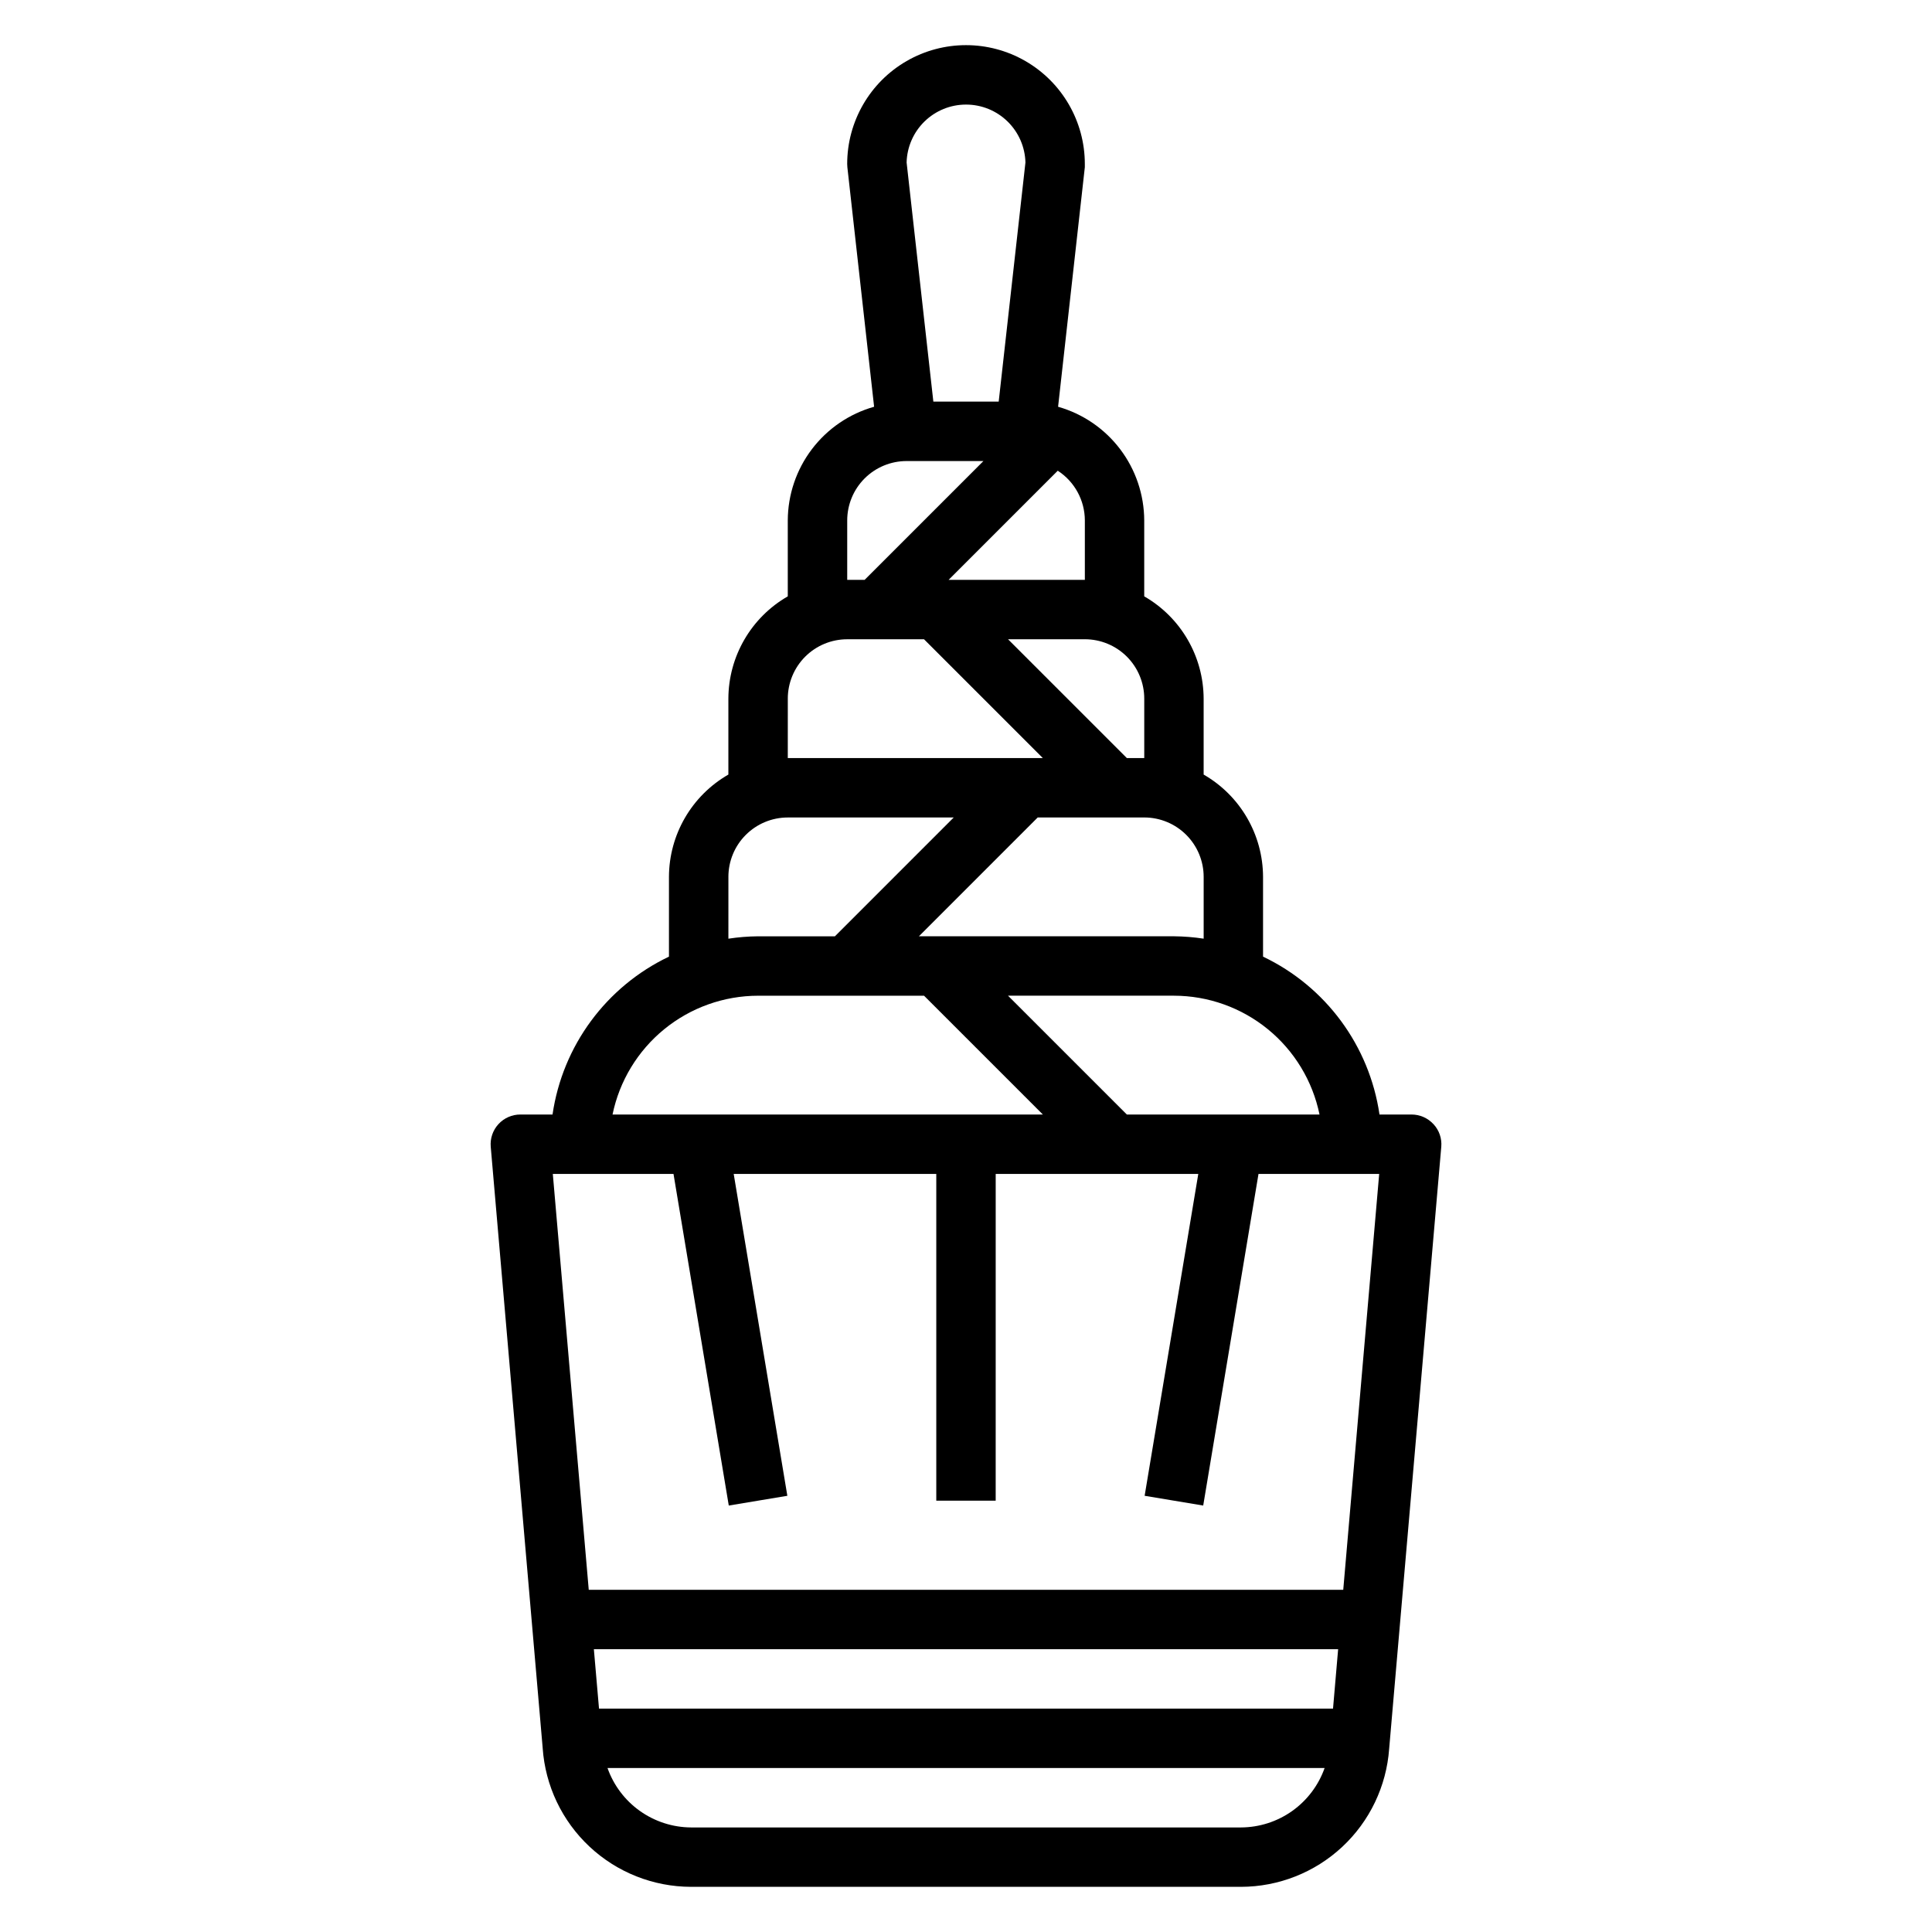 <?xml version="1.0" encoding="UTF-8"?>
<!-- The Best Svg Icon site in the world: iconSvg.co, Visit us! https://iconsvg.co -->
<svg fill="#000000" width="800px" height="800px" version="1.1" viewBox="144 144 512 512" xmlns="http://www.w3.org/2000/svg">
 <path d="m523.88 441.91c-1.488-1.625-3.594-2.551-5.801-2.551h-8.5c-2.66-18.223-14.238-33.918-30.859-41.84v-21.137c-0.035-11.199-6.035-21.531-15.742-27.113v-20.121c-0.039-11.195-6.035-21.527-15.746-27.109v-20.121c-0.023-6.816-2.262-13.445-6.379-18.879-4.117-5.434-9.891-9.383-16.449-11.246l7.086-63.473c0.016-0.289 0.016-0.578 0-0.867 0-11.25-6.004-21.645-15.746-27.27-9.742-5.625-21.746-5.625-31.488 0-9.742 5.625-15.742 16.02-15.742 27.27 0 0.289 0.016 0.578 0.047 0.867l7.086 63.473h-0.004c-6.566 1.855-12.352 5.801-16.477 11.234-4.129 5.434-6.371 12.066-6.398 18.891v20.121c-9.707 5.582-15.707 15.914-15.742 27.109v20.121c-9.711 5.582-15.711 15.914-15.746 27.113v21.137c-16.621 7.922-28.195 23.617-30.855 41.84h-8.504c-2.211-0.008-4.324 0.914-5.82 2.539s-2.242 3.809-2.051 6.008l13.77 159.38h-0.004c0.691 9.961 5.133 19.289 12.426 26.105 7.293 6.82 16.898 10.621 26.883 10.641h145.76c9.953-0.02 19.531-3.801 26.812-10.586 7.281-6.785 11.727-16.074 12.445-26.004l13.812-159.54c0.191-2.199-0.562-4.379-2.07-5.996zm-23.906 123.4h-199.95l-9.523-110.21h31.984l14.648 87.883 15.523-2.582-14.219-85.301h53.688v86.594h15.742l0.004-86.594h53.688l-14.219 85.301 15.523 2.582 14.652-87.883h31.984zm-197.23 31.488-1.363-15.742 197.24-0.004-1.355 15.742zm190.94-157.44h-51.059l-31.488-31.488h43.973c9.07 0.012 17.859 3.148 24.887 8.883 7.027 5.738 11.859 13.719 13.688 22.605zm-38.574-47.234h-67.59l31.488-31.488h28.23c4.176 0 8.18 1.66 11.133 4.613s4.613 6.957 4.613 11.133v16.375c-2.609-0.398-5.238-0.609-7.875-0.633zm-12.484-47.23-31.488-31.488h20.359c4.176 0 8.18 1.66 11.133 4.609 2.949 2.953 4.609 6.961 4.609 11.133v15.742zm-11.129-47.23h-36.102l28.922-28.922c4.465 2.894 7.168 7.852 7.18 13.176zm-31.488-125.95c4.106-0.004 8.055 1.602 10.996 4.469 2.941 2.871 4.644 6.773 4.746 10.879l-7.086 63.371h-17.316l-7.086-63.371c0.102-4.106 1.809-8.008 4.75-10.879 2.941-2.867 6.887-4.473 10.996-4.469zm-31.488 110.21c0-4.176 1.656-8.18 4.609-11.133s6.957-4.609 11.133-4.609h20.355l-31.488 31.488h-4.609zm-15.742 47.23h-0.004c0-4.172 1.66-8.18 4.613-11.133 2.953-2.949 6.957-4.609 11.133-4.609h20.355l31.488 31.488h-67.59zm-15.742 47.23-0.004 0.004c0-4.176 1.656-8.18 4.609-11.133 2.953-2.953 6.957-4.613 11.133-4.613h43.973l-31.488 31.488h-20.355c-2.637 0.023-5.266 0.234-7.871 0.633zm7.871 31.488h43.973l31.488 31.488-114.04 0.004c1.828-8.887 6.664-16.867 13.688-22.605 7.027-5.734 15.816-8.871 24.887-8.883zm127.98 220.42h-145.76c-4.863-0.031-9.594-1.559-13.555-4.375-3.961-2.816-6.957-6.789-8.574-11.371h190.04c-1.625 4.586-4.621 8.559-8.586 11.379-3.965 2.816-8.703 4.344-13.566 4.367z"/>
</svg>
